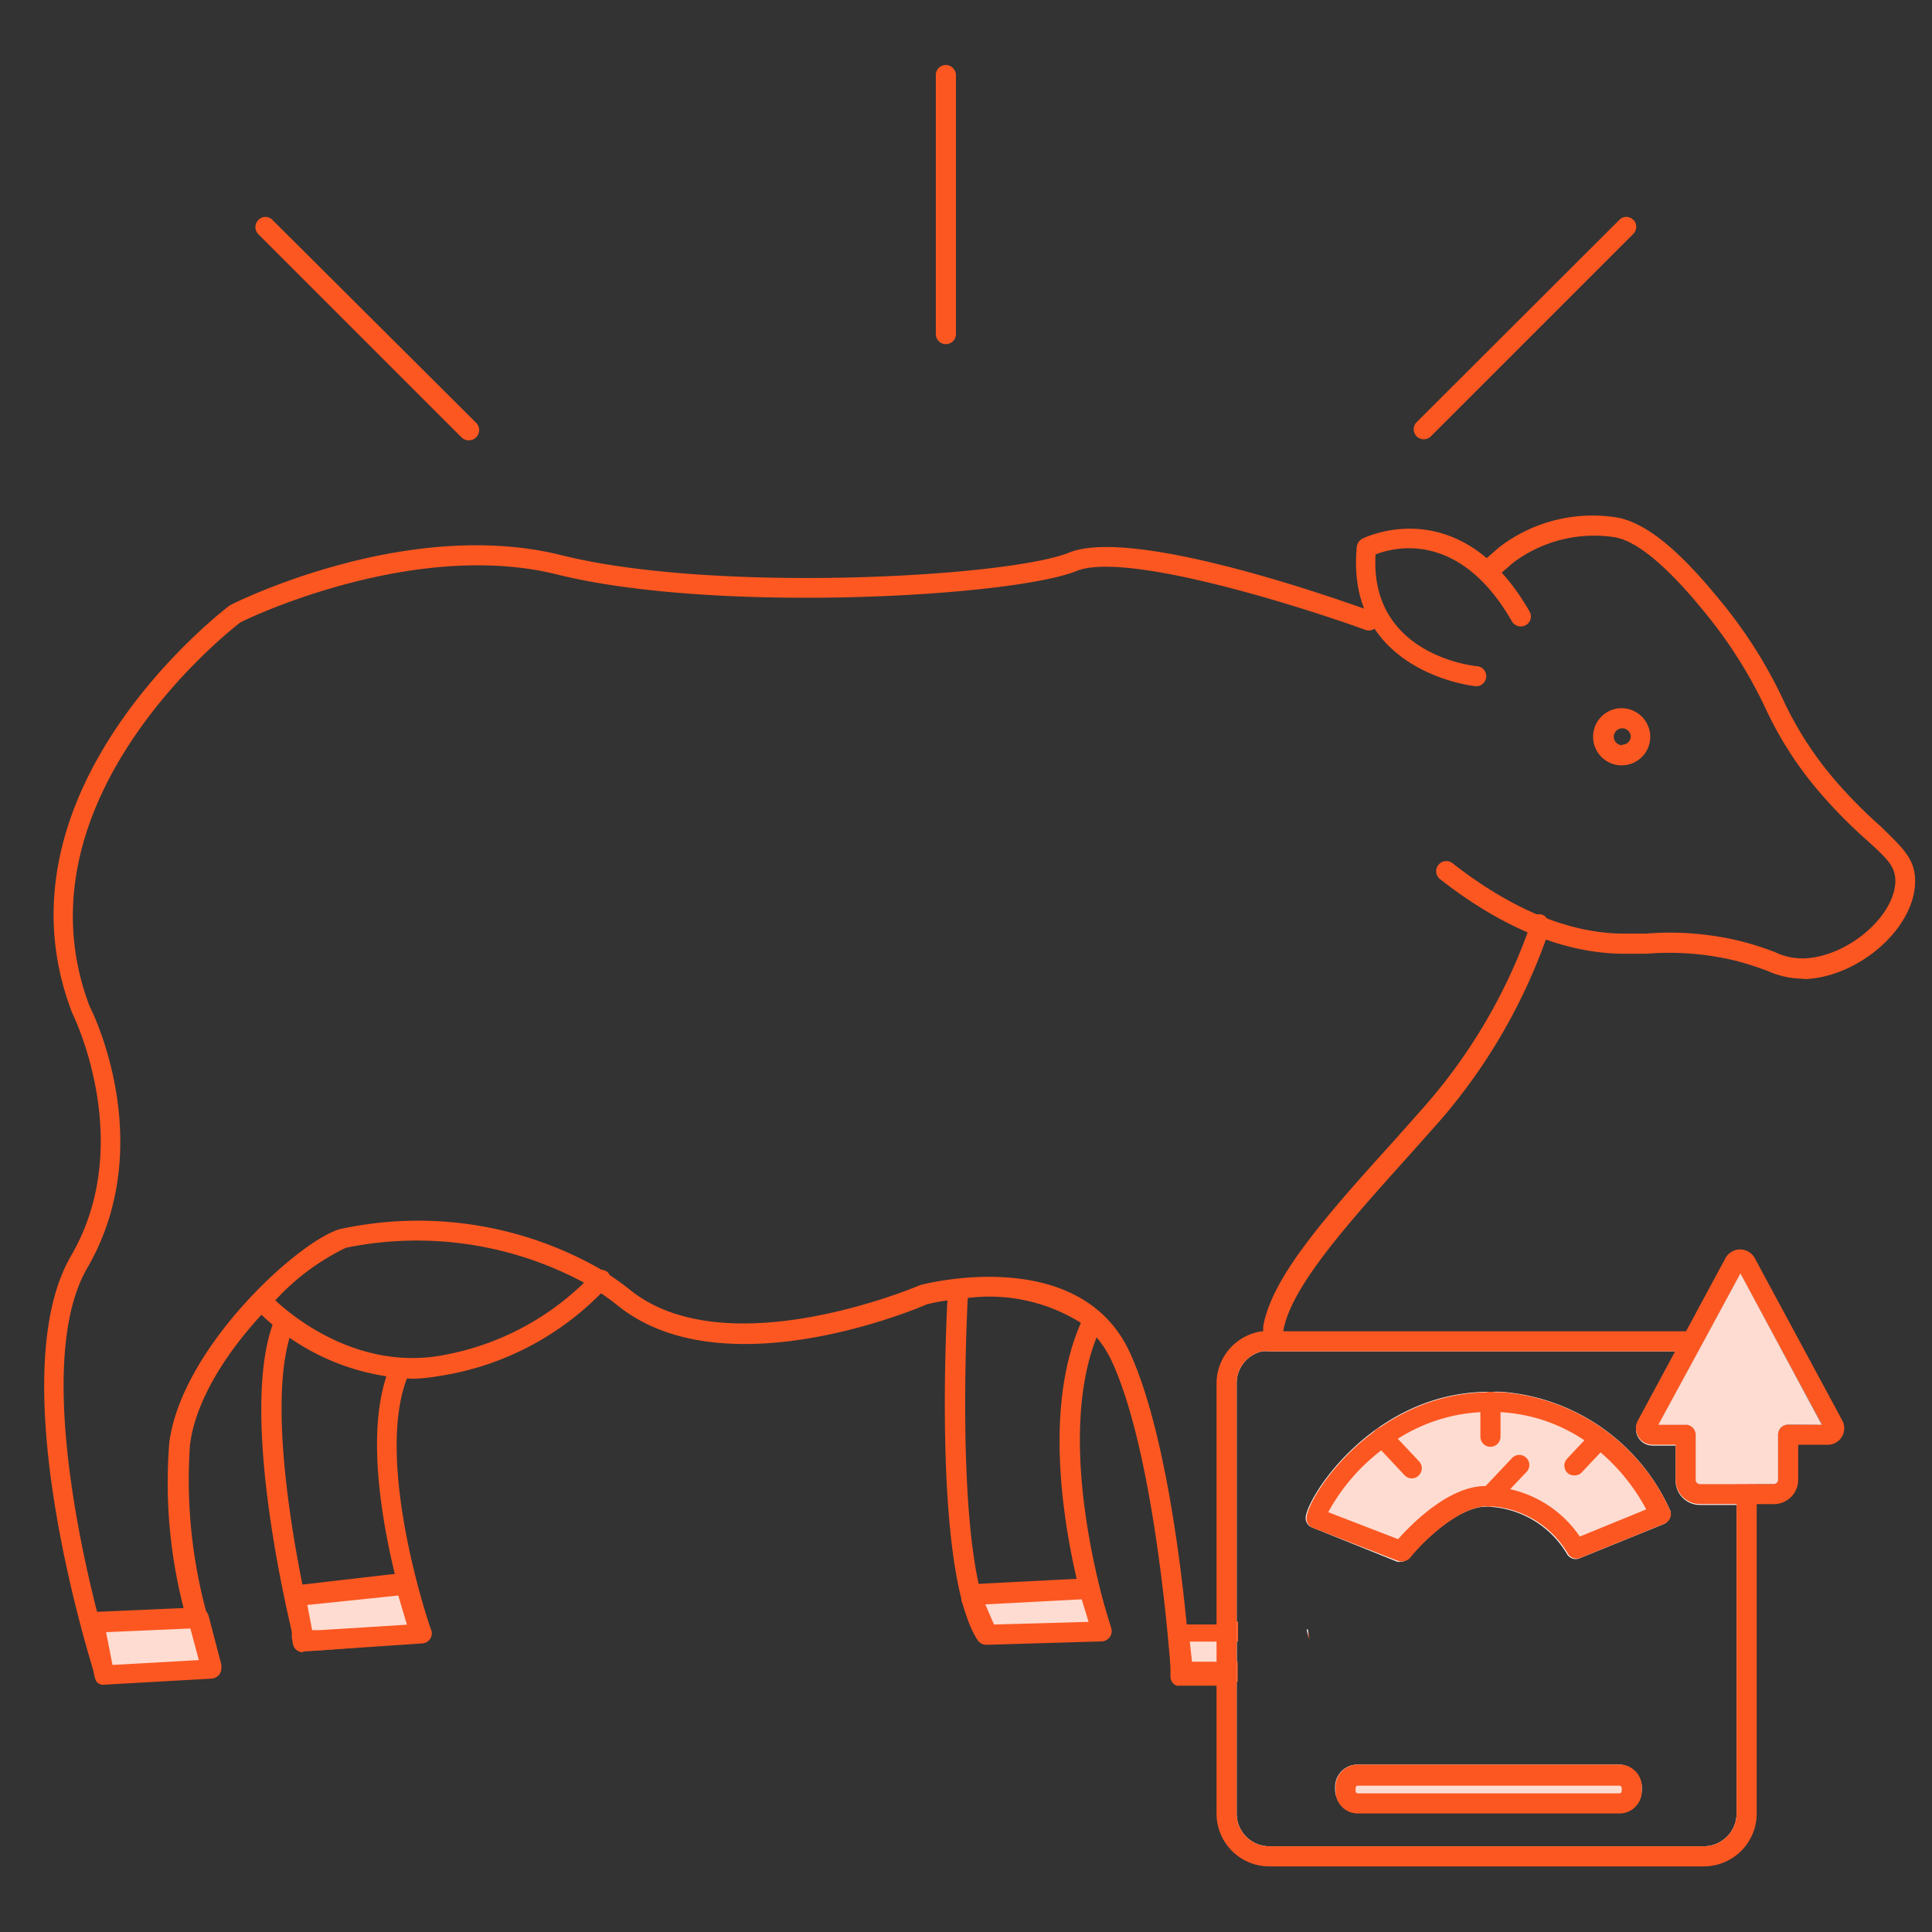 <svg id="Layer_1" data-name="Layer 1" xmlns="http://www.w3.org/2000/svg" viewBox="0 0 96 96"><rect x="0" y="0" width="96" height="96" fill="#333333" stroke="none"/><defs><style>.cls-1{fill:#fc5721;}.cls-2{fill:#fedcd2;}.cls-3{fill:#fff;}</style></defs><path class="cls-1" d="M47,3.23a.5.5,0,0,0-.5.5V16.6a.5.5,0,0,0,.5.5.5.5,0,0,0,.5-.5V3.73A.51.51,0,0,0,47,3.23Zm34.16,7.7a.48.48,0,0,0-.7,0L70.37,21a.5.5,0,0,0,.7.71l10.1-10.1A.5.5,0,0,0,81.17,10.93ZM23.65,21,13.54,10.93a.48.48,0,0,0-.7,0,.5.5,0,0,0,0,.71l10.1,10.1a.52.52,0,0,0,.71,0A.51.51,0,0,0,23.65,21Z"/><path class="cls-1" d="M89.52,48.63a4.36,4.36,0,0,1-1.68-.38,15.18,15.18,0,0,0-1.55-.5,14,14,0,0,0-4.47-.36l-1.27,0c-2.88-.05-5.91-1.29-9-3.71a.5.5,0,0,1-.08-.7.5.5,0,0,1,.7-.09c2.92,2.28,5.75,3.46,8.41,3.5.39,0,.79,0,1.21,0a14.85,14.85,0,0,1,4.76.39,15.63,15.63,0,0,1,1.65.53,3.14,3.14,0,0,0,1.5.31c2.13-.11,4.43-2.08,4.48-3.82,0-.71-.33-1.07-1.36-2a24.48,24.48,0,0,1-2.42-2.45,18,18,0,0,1-2.69-4.19,22.72,22.72,0,0,0-3-4.73c-2.71-3.34-4-3.63-4.44-3.73a6.72,6.72,0,0,0-5.07,1.25l-.81.7a.51.51,0,0,1-.71-.05.49.49,0,0,1,0-.7l.83-.72a7.62,7.62,0,0,1,5.93-1.45c.88.2,2.37.83,5,4.07a23.08,23.08,0,0,1,3.14,4.92,17.36,17.36,0,0,0,2.56,4,23.76,23.76,0,0,0,2.33,2.36c1,1,1.73,1.57,1.69,2.78-.06,2.27-2.75,4.65-5.43,4.79Z"/><path class="cls-1" d="M73.28,34.09h0c-.07,0-6.46-.72-5.86-6.93a.52.52,0,0,1,.27-.39S72.5,24.29,76,30.38a.49.49,0,0,1-.18.68.51.51,0,0,1-.69-.18c-2.61-4.55-5.87-3.69-6.78-3.33-.29,4.94,4.76,5.52,5,5.55a.5.5,0,0,1,0,1Z"/><path class="cls-1" d="M68.49,31a.51.51,0,0,1-.64.3c-3.16-1.15-11.91-3.92-14.35-2.93-3.19,1.29-18,2.13-25.84.17C20.42,26.75,12,30.88,11.94,30.93S.51,39.57,4.45,50c.13.23,3.44,6.87-.11,13C2,67,3.67,75.58,4.83,80.12c0,.17.09.34.13.5.25,1,.47,1.7.59,2.11h0l4.26-.24c-.11-.38-.27-.92-.44-1.57l-.12-.5-.12-.49a25,25,0,0,1-.72-8.23c.6-4.71,6.38-10,8.46-10.62A18.22,18.22,0,0,1,30,63.16a1.43,1.43,0,0,1,.22.15l0,0a12.48,12.48,0,0,1,1.07.77c4.8,3.89,14.33-.18,14.42-.22.39-.11,7.94-2,10.42,3.32,1.67,3.63,2.5,10.07,2.84,13.58,0,.17,0,.34.05.5s0,.34,0,.5c0,.39.06.72.08,1h0l1.27,0h1v1h-1l-1.72,0h0a.58.58,0,0,1-.19,0,.5.5,0,0,1-.25-.23.84.84,0,0,1-.05-.17,0,0,0,0,1,0,0,1.25,1.25,0,0,0,0-.14V83c0-.35-.07-1-.15-1.9-.33-3.4-1.15-10-2.78-13.49a5.2,5.2,0,0,0-.76-1.18,4.73,4.73,0,0,0-.78-.71,8.55,8.55,0,0,0-5.63-1.22c-.38,0-.73.08-1,.12a8.94,8.94,0,0,0-1,.19c-.34.15-10.1,4.33-15.38.05-.25-.2-.51-.39-.77-.57a9.16,9.16,0,0,0-.88-.55A17.55,17.55,0,0,0,17.19,62a11.6,11.6,0,0,0-3.49,2.59q-.34.34-.69.72c-1.7,1.84-3.28,4.21-3.57,6.48a25.16,25.16,0,0,0,.8,8.27c.33,1.37.64,2.37.73,2.62l0,.11a.49.49,0,0,1-.08.42.23.23,0,0,1-.07.07.71.71,0,0,1-.09.07.73.73,0,0,1-.21.06l-5.33.3h0a.4.4,0,0,1-.15,0,.43.43,0,0,1-.28-.21.31.31,0,0,1,0-.1c-.19-.61-4.76-14.92-1.23-21,3.27-5.61.09-12,.06-12.06C-.7,39.21,11.3,30.17,11.42,30.08c.43-.23,8.89-4.39,16.49-2.49s22.2,1.09,25.21-.13,12.19,1.91,14.6,2.76h0l.46.16A.5.5,0,0,1,68.49,31Z"/><path class="cls-1" d="M76.93,46a2.15,2.15,0,0,1-.14.75,28.32,28.32,0,0,1-5.39,9.11L70,57.43c-3,3.34-5.84,6.49-6.23,8.68a0,0,0,0,0,0,0,4.53,4.53,0,0,0-.05.47,4,4,0,0,0,0,.5h-.58a1.5,1.5,0,0,0-.37,0c0-.19,0-.36,0-.51s0-.38,0-.51a.66.66,0,0,1,0-.15c.42-2.48,3.23-5.61,6.49-9.22l1.44-1.62a27.21,27.21,0,0,0,5.23-8.8,1.58,1.58,0,0,0,.05-.29.49.49,0,0,1,.43-.55h.1a.42.42,0,0,1,.26.1h0A.54.54,0,0,1,76.93,46Z"/><path class="cls-1" d="M49,81.73a.52.52,0,0,1-.42-.23C46.29,78,47.07,64.72,47.1,64.16a.51.51,0,0,1,.53-.47.49.49,0,0,1,.47.53c0,.13-.75,12.94,1.21,16.5l4.75-.13c-.68-2.28-2.67-10-.23-15.12a.5.5,0,0,1,.67-.23.49.49,0,0,1,.23.66c-2.65,5.53.45,14.92.48,15a.49.49,0,0,1-.06.44.54.54,0,0,1-.4.22L49,81.73Z"/><path class="cls-1" d="M20.54,68.51a11.45,11.45,0,0,1-7.81-3.44.5.5,0,0,1,.73-.67s3.45,3.66,8.18,3a13.5,13.5,0,0,0,7.84-4.13.52.52,0,0,1,.71-.06.51.51,0,0,1,0,.71,14.33,14.33,0,0,1-8.47,4.47A8.65,8.65,0,0,1,20.54,68.51Z"/><path class="cls-1" d="M15.05,82.1a.5.5,0,0,1,0-1l5.27-.35c-.65-2.08-2.53-8.78-1-12.69a.5.5,0,0,1,.65-.29.51.51,0,0,1,.28.65C18.55,72.65,21.4,81,21.43,81a.5.5,0,0,1-.06.44.5.5,0,0,1-.38.22l-5.91.4Z"/><path class="cls-1" d="M15.1,81.9a.5.5,0,0,1-.49-.38c-.11-.45-2.82-11.21-1-15.86a.5.5,0,1,1,.93.36c-1.67,4.35,1,15.15,1.07,15.26a.5.5,0,0,1-.36.61Z"/><polygon class="cls-2" points="4.66 80.63 9.84 80.4 10.52 82.95 5.19 83.25 4.66 80.63"/><path class="cls-1" d="M11,82.83l0-.11-.64-2.45a.56.56,0,0,0-.09-.17.58.58,0,0,0-.42-.2l-.65,0-4.34.19H4.64a.47.47,0,0,0-.37.19.48.48,0,0,0-.1.4l.53,2.63a.44.44,0,0,0,.06.16.43.43,0,0,0,.28.21.4.4,0,0,0,.15,0h0l5.33-.3a.73.73,0,0,0,.21-.06.71.71,0,0,0,.09-.07.23.23,0,0,0,.07-.07A.49.49,0,0,0,11,82.83Zm-1.15-.34-4.26.24L5.27,81.1l4.14-.18h.05l.42,1.57Z"/><polygon class="cls-2" points="14.96 79.25 19.9 78.74 20.15 78.72 20.88 81.15 15.12 81.6 14.68 79.3 14.96 79.25"/><path class="cls-1" d="M21.36,81l-.73-2.43a.48.48,0,0,0-.5-.36l-.54,0L15,78.74h-.15l-.28,0a.49.49,0,0,0-.32.21.54.54,0,0,0-.08.37l.33,1.74,0,.15,0,.17.05.25a.5.5,0,0,0,.48.4h.05l.52,0,5.24-.41a.51.51,0,0,0,.44-.64Zm-5.85,0-.24-1.25,4.52-.47.43,1.45L15.89,81l-.36,0Z"/><polygon class="cls-2" points="48.28 79.25 54.08 78.95 54.73 81.08 49.03 81.23 48.28 79.45 48.28 79.25"/><path class="cls-1" d="M55.22,81a.2.2,0,0,0,0-.07l-.2-.66-.45-1.47a.51.51,0,0,0-.5-.35l-.55,0-4.88.25-.38,0a.5.5,0,0,0-.47.5v.2a.41.41,0,0,0,0,.19l.07.16.68,1.62a.57.57,0,0,0,.08.13.52.52,0,0,0,.11.1l.06,0a.16.16,0,0,0,.09,0,.25.25,0,0,0,.12,0h0l5.71-.15a.51.51,0,0,0,.39-.21,0,0,0,0,1,0,0A.46.46,0,0,0,55.22,81ZM54,80.29l.09.3-4.7.13-.43-1,4.79-.25Z"/><polygon class="cls-2" points="61.45 81.2 61.45 83.15 60.45 83.19 58.71 83.25 58.49 81.3 59.06 81.28 60.45 81.23 60.95 81.22 61.45 81.2"/><path class="cls-1" d="M61,80.72h-.5l-1.44,0-.54,0a.5.5,0,0,0-.36.18.33.33,0,0,0-.07.13.43.43,0,0,0,0,.25l.2,1.65v.13l0,.17a.84.84,0,0,0,.05.17.5.5,0,0,0,.25.23.58.58,0,0,0,.19,0h0l1.72-.06,1,0v-1l-1,0-1.27,0h0l-.11-1h.05l1.35,0,.5,0,.5,0v-1ZM65,81A.19.19,0,0,0,65,81c0,.16,0,.31.07.46Z"/><path class="cls-1" d="M80.61,35.19A1.42,1.42,0,1,0,82,36.61,1.43,1.43,0,0,0,80.61,35.19Zm0,1.84a.42.42,0,0,1-.42-.42.42.42,0,0,1,.42-.42.42.42,0,0,1,.42.42A.41.41,0,0,1,80.61,37Z"/><path class="cls-3" d="M65,81.41c0-.15-.05-.3-.07-.46A.19.19,0,0,1,65,81Z"/><rect class="cls-3" x="66.34" y="87.68" width="15.24" height="2.38" rx="1.11"/><path class="cls-3" d="M82.94,75.46a.51.51,0,0,1-.27.27l-4.18,1.7a.5.5,0,0,1-.62-.2A4.79,4.79,0,0,0,74,74.87h0c-1.46-.13-3.36,1.79-4,2.54a.52.52,0,0,1-.39.19.37.37,0,0,1-.18,0L65.2,75.9a.5.5,0,0,1-.32-.51c.11-1.11,3.44-6.22,9.08-6.23h.1l.12,0a3.38,3.38,0,0,1,.45,0A10,10,0,0,1,83,75.08.46.46,0,0,1,82.94,75.46Z"/><path class="cls-3" d="M84.47,73.74a.21.21,0,0,1-.21-.21V71.29a.5.5,0,0,0-.5-.5H82.41l2-3.68.27-.5H63.07a2.34,2.34,0,0,0-.38,0A2.13,2.13,0,0,0,61,68.73V90.12a2.12,2.12,0,0,0,2.12,2.12h21.6a2.12,2.12,0,0,0,2.12-2.12V73.74Zm1.82,16.38a1.63,1.63,0,0,1-1.62,1.62H63.07a1.62,1.62,0,0,1-1.62-1.62V68.73a1.62,1.62,0,0,1,1.25-1.58,1.5,1.5,0,0,1,.37,0H83.26l-1.87,3.47a.82.82,0,0,0,.72,1.21h1.15v1.74a1.21,1.21,0,0,0,1.21,1.21h1.82Z"/><path class="cls-1" d="M86.29,73.74V90.12a1.63,1.63,0,0,1-1.62,1.62H63.07a1.62,1.62,0,0,1-1.62-1.62V68.73a1.62,1.62,0,0,1,1.25-1.58,1.5,1.5,0,0,1,.37,0H84.39l.27-.5.27-.5H63.07l-.36,0a2.62,2.62,0,0,0-2.26,2.6V90.12a2.62,2.62,0,0,0,2.62,2.62h21.6a2.63,2.63,0,0,0,2.62-2.62V73.74Z"/><path class="cls-2" d="M65.38,75.43l4.27,1.67S72,74.2,74,74.37A5.29,5.29,0,0,1,78.3,77l4.18-1.71a9.56,9.56,0,0,0-7.89-5.58C68.84,69.29,65.47,74.5,65.38,75.43Z"/><path class="cls-1" d="M83,75.08a10,10,0,0,0-8.32-5.9,3.38,3.38,0,0,0-.45,0H74c-5.64,0-9,5.12-9.08,6.23a.5.5,0,0,0,.32.51l4.27,1.66a.37.37,0,0,0,.18,0,.52.52,0,0,0,.39-.19c.6-.75,2.5-2.67,4-2.54h0a4.79,4.79,0,0,1,3.83,2.36.5.5,0,0,0,.62.2l4.18-1.7a.51.51,0,0,0,.27-.27A.46.46,0,0,0,83,75.08ZM78.5,76.35A5.69,5.69,0,0,0,75.05,74a6.14,6.14,0,0,0-1-.16h-.24c-1.83,0-3.69,1.91-4.34,2.64L66,75.14a9.73,9.73,0,0,1,2.63-3.07,7.59,7.59,0,0,1,.83-.58,8.47,8.47,0,0,1,4.1-1.32,8.38,8.38,0,0,1,1,0,8.27,8.27,0,0,1,4.14,1.38,8.5,8.5,0,0,1,.81.6A9.77,9.77,0,0,1,81.8,75Z"/><path class="cls-1" d="M70.16,73.46a.49.49,0,0,1-.36-.15l-1.45-1.54a.5.5,0,0,1,0-.71.49.49,0,0,1,.7,0l1.45,1.54a.5.5,0,0,1,0,.71A.48.48,0,0,1,70.16,73.46Z"/><path class="cls-1" d="M74.56,69.65v1.74a.5.5,0,0,1-1,0V69.65a.5.5,0,0,1,.4-.49h.1l.12,0A.49.49,0,0,1,74.56,69.65Z"/><path class="cls-1" d="M78.22,73.31a.48.48,0,0,1-.34-.13.5.5,0,0,1,0-.71l1.22-1.3a.5.5,0,0,1,.71,0,.49.49,0,0,1,0,.7l-1.22,1.3A.48.48,0,0,1,78.22,73.31Z"/><path class="cls-1" d="M74,74.87a.5.5,0,0,1-.36-.84l1.51-1.6a.5.5,0,0,1,.73.68l-1.52,1.6A.48.48,0,0,1,74,74.87Z"/><path class="cls-2" d="M91.1,70.82l-4.35-8.07a.32.32,0,0,0-.57,0l-1.81,3.36-.27.5-.27.5-2,3.71a.32.32,0,0,0,.28.47h1.65v2.24a.71.71,0,0,0,.71.71h3.67a.71.71,0,0,0,.71-.71V71.29h2A.32.32,0,0,0,91.1,70.82Zm-2.25,0a.5.5,0,0,0-.5.5v2.24a.21.21,0,0,1-.21.21H84.47a.21.21,0,0,1-.21-.21V71.29a.5.5,0,0,0-.5-.5H82.41l2-3.68.27-.5.27-.5,1.53-2.83,4.06,7.51Z"/><path class="cls-1" d="M91.54,70.58l-4.35-8.07a.83.83,0,0,0-1.45,0l-1.94,3.6-.27.5-.27.5-1.87,3.47a.82.82,0,0,0,.72,1.21h1.15v1.74a1.21,1.21,0,0,0,1.21,1.21h3.67a1.21,1.21,0,0,0,1.21-1.21V71.79h1.47a.82.82,0,0,0,.72-1.21Zm-2.69.21a.5.5,0,0,0-.5.5v2.24a.21.21,0,0,1-.21.21H84.47a.21.21,0,0,1-.21-.21V71.29a.5.5,0,0,0-.5-.5H82.41l2-3.68.27-.5.27-.5,1.53-2.83,4.06,7.51Z"/><path class="cls-2" d="M90.52,70.79H88.85a.5.5,0,0,0-.5.5v2.24a.21.21,0,0,1-.21.21H84.47a.21.21,0,0,1-.21-.21V71.29a.5.5,0,0,0-.5-.5H82.41l2-3.68.27-.5.27-.5,1.53-2.83Z"/><rect class="cls-2" x="66.84" y="88.18" width="14.23" height="1.37" rx="0.61"/><path class="cls-1" d="M80.47,87.68h-13a1.11,1.11,0,0,0-1.11,1.11V89a1.11,1.11,0,0,0,1.11,1.11h13A1.11,1.11,0,0,0,81.58,89v-.16A1.11,1.11,0,0,0,80.47,87.68ZM80.58,89a.11.11,0,0,1-.11.11h-13a.11.11,0,0,1-.11-.11v-.16a.11.11,0,0,1,.11-.11h13a.11.11,0,0,1,.11.11Z"/></svg>